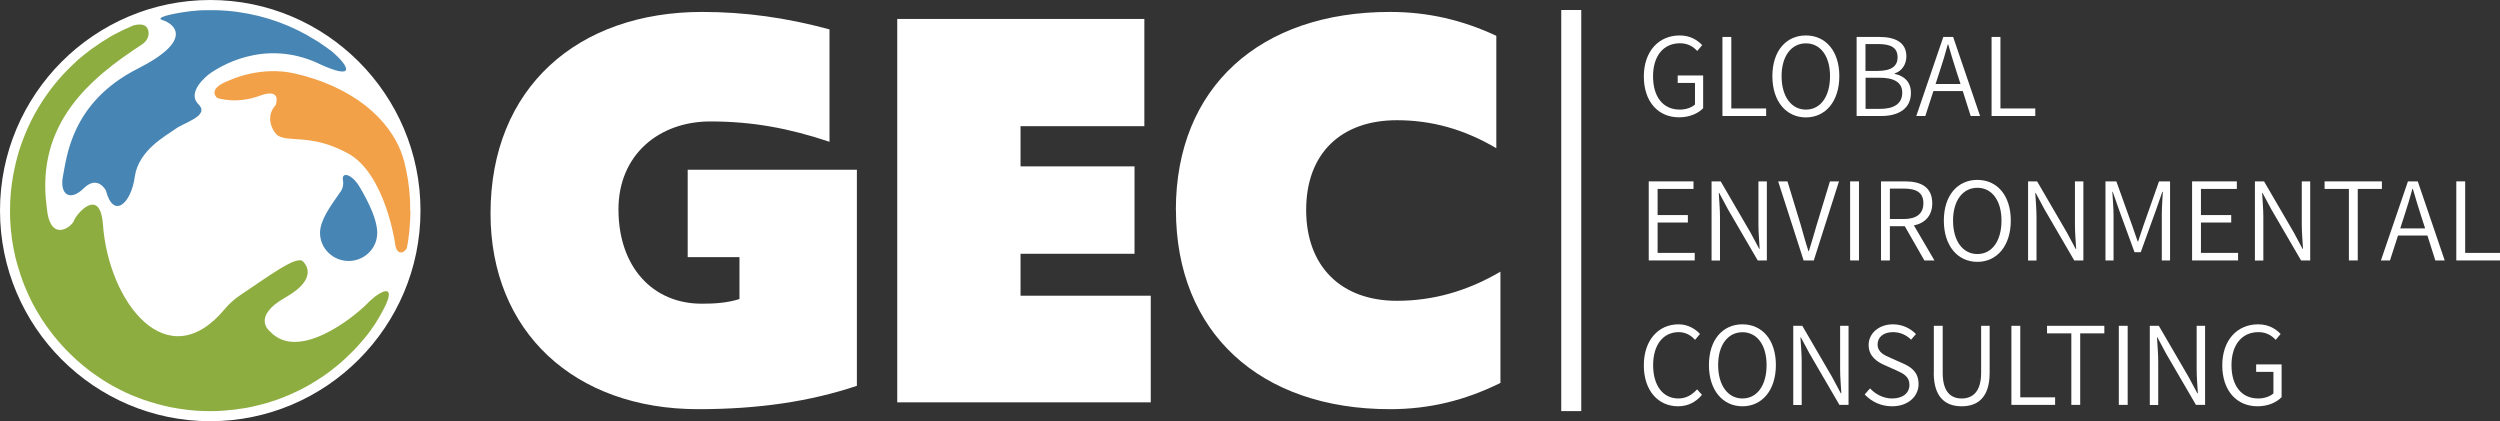 <?xml version="1.0" encoding="UTF-8"?><svg id="Menu" xmlns="http://www.w3.org/2000/svg" viewBox="0 0 284.9 48"><rect x="0" y="0" width="284.9" height="48" fill="#333333" stroke="none"/><defs><style>.cls-1{fill-rule:evenodd;}.cls-1,.cls-2{fill:#4785b4;}.cls-1,.cls-2,.cls-3,.cls-4,.cls-5{stroke-width:0px;}.cls-3{fill:#8ead41;}.cls-4{fill:#f2a149;}.cls-5{fill:#fff;}</style></defs><path class="cls-5" d="m55.9,24.33c0-14.34,9.94-22.97,24.12-22.97,4.9,0,9.61.66,14.51,1.99v12.81c-4.57-1.53-8.75-2.32-13.58-2.32-5.83,0-10.47,3.78-10.47,10.02,0,6.57,3.91,10.75,9.48,10.75,1.39,0,2.85-.07,4.31-.53v-4.78h-5.9v-9.96h19.28v24.63c-5.37,1.79-11.2,2.66-18.09,2.66-14.11,0-23.66-8.83-23.66-22.31Z"/><path class="cls-5" d="m102.25,2.16h28.16v12.22h-14.11v4.58h12.99v9.96h-12.99v4.78h14.84v12.15h-28.89V2.16Z"/><path class="cls-5" d="m134,23.93c0-14.01,9.61-22.57,24.39-22.57,4.37,0,8.28.93,12.13,2.72v12.81c-3.71-2.19-7.42-3.19-11.33-3.19-6.36,0-10.34,3.78-10.34,10.22s3.98,10.36,10.34,10.36c4.04,0,7.95-1.06,11.8-3.32v12.68c-4.04,1.99-8.08,2.99-12.59,2.99-14.78,0-24.39-8.7-24.39-22.7Z"/><ellipse class="cls-5" cx="23.96" cy="24" rx="23.39" ry="23.43"/><path class="cls-5" d="m23.96,1.14c12.6,0,22.82,10.23,22.82,22.86s-10.22,22.86-22.82,22.86S1.14,36.62,1.14,24,11.36,1.14,23.96,1.14m0-1.14C10.75,0,0,10.77,0,24s10.75,24,23.96,24,23.96-10.77,23.96-24S37.17,0,23.96,0h0Z"/><path class="cls-2" d="m36.34,7.25c-6.41-2.98-11.54.57-12.22.99-.67.42-2.86,2.32-1.51,3.63,1.34,1.33-1.6,2.07-2.61,2.82-1.01.74-4.21,2.39-4.64,5.45-.41,3.06-2.44,4.88-3.29,1.57,0,0-.93-1.82-2.53-.25-1.59,1.57-2.78.66-2.36-1.4.42-2.07.91-8.39,8.51-12.23,6.46-3.27,4.18-5.12,2.83-5.54-.9-.27.93-.72,3.01-.99.14-.02.27-.03.41-.05.02,0,.05,0,.07,0,.17-.02.32-.03.49-.05.1,0,.21-.02.31-.02.19,0,.38-.02.57-.02.19,0,.37,0,.56,0,.22,0,.44,0,.66,0,.17,0,.35.02.52.02.51.02,1,.07,1.49.12.17.02.36.04.52.07,3.21.44,6.21,1.56,8.85,3.22.21.12.42.26.62.4.41.27.8.55,1.18.84.03.02.07.05.09.07,2.07,1.79,2.6,3.27-1.56,1.35Z"/><path class="cls-3" d="m44.28,33.87c-.05.22-.16.52-.32.87-.27.57-.67,1.32-1.28,2.28,0,0,0,.02-.02.02-.03.05-.07.11-.11.16-.11.15-.22.31-.32.46-.14.18-.27.37-.41.54-.26.32-.52.64-.8.95-.27.32-.56.62-.85.91-.29.29-.58.57-.89.86h0c-.28.26-.57.51-.86.75-.3.25-.6.48-.9.71-.31.22-.62.45-.94.66,0,0-.02.02-.04.02-.31.21-.62.4-.94.59,0,0-.02.02-.02.02-.45.27-.91.52-1.39.76-.19.09-.39.19-.59.28-.22.11-.45.21-.68.31-.17.07-.33.14-.51.21-.23.1-.46.18-.7.27-.3.11-.6.21-.9.3-.3.1-.6.18-.9.26-.17.05-.33.09-.51.13-.28.07-.57.14-.86.2-.32.07-.66.13-1,.17-.27.05-.55.09-.83.12-.3.04-.61.07-.91.09-.27.03-.56.05-.83.06-.34.02-.69.02-1.03.02-.4,0-.79,0-1.18-.03-.24,0-.47-.02-.71-.05h-.03c-.31-.02-.61-.06-.92-.1-.28-.03-.56-.07-.85-.12-.13-.02-.26-.04-.38-.07-.22-.03-.42-.07-.63-.12-.31-.07-.61-.13-.92-.22-.19-.04-.39-.1-.58-.16-.46-.12-.92-.27-1.36-.42-.18-.07-.37-.13-.54-.2-.12-.04-.22-.08-.33-.13-.2-.08-.4-.16-.6-.24-.4-.17-.78-.35-1.16-.54-.19-.1-.38-.2-.57-.3-.26-.13-.51-.27-.75-.42-.02,0-.04-.02-.06-.03-.2-.12-.4-.24-.6-.37-.12-.07-.22-.14-.33-.22-.16-.1-.32-.21-.47-.32-.09-.07-.17-.12-.25-.17-.2-.15-.4-.29-.6-.44-.48-.37-.95-.76-1.39-1.16-.22-.2-.45-.41-.66-.62-.19-.18-.37-.37-.56-.56-.07-.07-.13-.14-.19-.21-.16-.16-.31-.32-.45-.49-.05-.05-.1-.11-.15-.17-.17-.19-.33-.38-.49-.58-.37-.46-.72-.93-1.06-1.41-.3-.43-.58-.87-.85-1.33-.13-.21-.25-.42-.37-.64-.02-.06-.07-.12-.1-.19-.13-.24-.26-.47-.37-.72-.24-.49-.46-.99-.67-1.5-.1-.24-.19-.47-.28-.72,0-.03-.02-.07-.03-.11-.11-.27-.2-.54-.27-.81-.04-.11-.07-.22-.11-.34-.08-.25-.15-.5-.22-.75-.02-.07-.04-.15-.06-.23-.07-.22-.12-.46-.16-.69-.04-.14-.07-.29-.1-.44-.07-.34-.13-.68-.18-1.02-.03-.22-.07-.43-.08-.65-.03-.18-.05-.37-.07-.55-.02-.12-.02-.25-.03-.37-.06-.63-.08-1.26-.08-1.91,0-.72.03-1.43.1-2.14.02-.17.03-.35.06-.52.02-.23.05-.47.09-.7.02-.12.03-.23.06-.35.02-.22.07-.44.12-.66.02-.12.04-.25.07-.37.05-.27.11-.53.18-.79.19-.79.42-1.56.7-2.31.02-.07.06-.14.08-.21,1.28-3.43,3.36-6.47,6.02-8.89.05-.04.1-.09.16-.15.12-.12.26-.23.39-.34.25-.22.56-.46.89-.71.13-.11.27-.21.42-.32.02,0,.03-.02.05-.03.18-.13.37-.27.56-.39.33-.23.66-.45,1-.65.06-.04.12-.07.18-.11.07-.04.12-.08.19-.12.17-.11.35-.21.53-.3.04-.02.09-.05.13-.07.02,0,.04-.02.06-.03.07-.04.16-.08.23-.12.16-.07.31-.16.46-.23.12-.07.26-.12.39-.19.07-.03.13-.06.2-.08.24-.12.49-.23.75-.33.02-.02.05-.02.07-.03,0,0,.02,0,.04,0,.78-.18,1.37-.07,1.56.54.2.62-.13,1.3-.69,1.65-5.94,3.86-12.12,9.01-10.87,18.5.34,4.21,2.86,2.31,3.12,1.57.25-.75,2.95-3.89,3.29.41.62,8.9,7.32,17.6,13.91,9.65.48-.57,1.04-1.08,1.66-1.5,3.14-2.08,6.62-4.74,7.26-3.86.08.08,1.94,1.82-2.02,4.06-3.96,2.23-1.77,3.88-1.77,3.88,3.2,3.47,9.52-1.57,11.13-3.22.09-.09.18-.18.27-.27.19-.17.39-.34.58-.49.1-.07.19-.14.28-.2.1-.07.19-.12.28-.17.08-.05.17-.09.26-.13.07-.03.16-.06.22-.08.2-.05.35-.03.44.07.03.03.05.07.07.12.03.12.02.29-.03.52Z"/><path class="cls-4" d="m46.77,24c0,.28,0,.57-.02.85,0,.11,0,.22-.02.32-.02.37-.04.73-.07,1.09-.04.32-.07.65-.12.97v.02c-.05.33-.1.66-.17.98,0,.02,0,.03,0,.05-.44.72-1.24.78-1.37-.68,0,0-1.14-7.8-5.31-10.1-4.17-2.29-6.76-1.24-8.02-2.05-.46-.28-1.58-2.04-.26-3.47,0,0,.82-2.04-1.83-1.06-2.66.99-4.81.25-4.81.25,0,0-1.34-1.01,1.41-2.03,0,0,3.44-1.65,7.34-.78,6.53,1.46,10.96,5.14,12.36,9.44.08.24.15.48.22.72,0,0,0,.02,0,.03h0c.16.66.29,1.32.4,1.99.05.31.09.62.12.93.02.11.02.21.03.32.03.34.06.67.07,1.02.02.19.02.39.02.58,0,.2,0,.39,0,.59Z"/><path class="cls-1" d="m42.99,26.54c0,1.76-1.46,3.2-3.26,3.2s-3.26-1.44-3.26-3.2c0-1.46,1.2-3.05,2.26-4.59,0,0,.52-.56.35-1.45-.17-.91,1-.78,1.98.93.97,1.67,1.93,3.62,1.93,5.11Z"/><path class="cls-5" d="m187.33,8.72c0-2.89,1.71-4.68,4.09-4.68,1.25,0,2.04.56,2.56,1.1l-.56.67c-.45-.48-1.05-.88-1.97-.88-1.88,0-3.07,1.44-3.07,3.76s1.11,3.8,3.05,3.8c.68,0,1.34-.22,1.73-.58v-2.46h-1.97v-.85h2.9v3.73c-.57.6-1.55,1.04-2.75,1.04-2.36,0-4.01-1.76-4.01-4.66Z"/><path class="cls-5" d="m196.29,4.21h1.01v8.15h3.97v.86h-4.98V4.21Z"/><path class="cls-5" d="m201.98,8.68c0-2.88,1.57-4.64,3.82-4.64s3.81,1.77,3.81,4.64-1.57,4.7-3.81,4.7-3.82-1.82-3.82-4.7Zm6.57,0c0-2.3-1.1-3.74-2.75-3.74s-2.77,1.44-2.77,3.74,1.1,3.81,2.77,3.81,2.75-1.49,2.75-3.81Z"/><path class="cls-5" d="m211.58,4.21h2.6c1.82,0,3.07.64,3.07,2.21,0,.89-.48,1.67-1.34,1.95v.05c1.11.22,1.86.93,1.86,2.17,0,1.76-1.37,2.63-3.38,2.63h-2.81V4.21Zm2.4,3.87c1.62,0,2.27-.59,2.27-1.54,0-1.11-.75-1.52-2.22-1.52h-1.44v3.06h1.38Zm.25,4.33c1.6,0,2.55-.58,2.55-1.85,0-1.17-.92-1.7-2.55-1.7h-1.63v3.55h1.63Z"/><path class="cls-5" d="m223.68,10.38h-3.35l-.92,2.84h-1.03l3.08-9.01h1.12l3.07,9.01h-1.07l-.9-2.84Zm-.26-.81l-.47-1.45c-.33-1.03-.63-2-.93-3.06h-.05c-.29,1.06-.57,2.03-.92,3.06l-.47,1.45h2.83Z"/><path class="cls-5" d="m226.96,4.21h1.01v8.15h3.97v.86h-4.98V4.21Z"/><path class="cls-5" d="m187.88,20.67h5.11v.86h-4.09v2.98h3.45v.85h-3.45v3.46h4.23v.86h-5.24v-9.01Z"/><path class="cls-5" d="m195.05,20.67h1.04l3.4,5.84.99,1.85h.05c-.05-.91-.14-1.89-.14-2.81v-4.88h.96v9.01h-1.04l-3.4-5.84-.99-1.85h-.05c.05.91.14,1.82.14,2.76v4.94h-.96v-9.01Z"/><path class="cls-5" d="m202.62,20.67h1.08l1.51,4.96c.31,1.07.53,1.93.88,2.99h.05c.34-1.06.57-1.92.89-2.99l1.51-4.96h1.03l-2.87,9.01h-1.16l-2.9-9.01Z"/><path class="cls-5" d="m210.84,20.67h1.01v9.01h-1.01v-9.01Z"/><path class="cls-5" d="m219.3,29.68l-2.23-3.9h-1.7v3.9h-1.01v-9.01h2.75c1.82,0,3.09.66,3.09,2.5,0,1.41-.82,2.25-2.09,2.52l2.34,3.99h-1.15Zm-3.93-4.72h1.57c1.45,0,2.25-.59,2.25-1.8s-.79-1.67-2.25-1.67h-1.57v3.47Z"/><path class="cls-5" d="m221.52,25.14c0-2.88,1.57-4.64,3.82-4.64s3.81,1.77,3.81,4.64-1.57,4.7-3.81,4.7-3.82-1.82-3.82-4.7Zm6.57,0c0-2.3-1.1-3.74-2.75-3.74s-2.77,1.44-2.77,3.74,1.1,3.81,2.77,3.81,2.75-1.49,2.75-3.81Z"/><path class="cls-5" d="m231.11,20.67h1.04l3.4,5.84.99,1.85h.06c-.06-.91-.14-1.89-.14-2.81v-4.88h.96v9.01h-1.04l-3.4-5.84-.99-1.85h-.05c.05.91.14,1.82.14,2.76v4.94h-.96v-9.01Z"/><path class="cls-5" d="m239.93,20.67h1.25l1.77,4.94.66,1.91h.05c.22-.63.41-1.28.64-1.91l1.74-4.94h1.26v9.01h-.94v-5.21c0-.77.07-1.81.12-2.61h-.06l-.71,2.04-1.75,4.84h-.71l-1.77-4.84-.71-2.04h-.05c.05.8.14,1.84.14,2.61v5.21h-.92v-9.01Z"/><path class="cls-5" d="m249.8,20.67h5.11v.86h-4.09v2.98h3.45v.85h-3.45v3.46h4.23v.86h-5.24v-9.01Z"/><path class="cls-5" d="m256.97,20.67h1.04l3.4,5.84.99,1.85h.05c-.05-.91-.14-1.89-.14-2.81v-4.88h.96v9.01h-1.04l-3.4-5.84-.99-1.85h-.05c.05.91.14,1.82.14,2.76v4.94h-.96v-9.01Z"/><path class="cls-5" d="m267.68,21.53h-2.77v-.86h6.53v.86h-2.75v8.15h-1.01v-8.15Z"/><path class="cls-5" d="m276.63,26.84h-3.35l-.92,2.84h-1.03l3.08-9.01h1.12l3.07,9.01h-1.07l-.9-2.84Zm-.26-.81l-.47-1.45c-.33-1.03-.63-2-.93-3.06h-.05c-.29,1.06-.58,2.03-.92,3.06l-.47,1.45h2.83Z"/><path class="cls-5" d="m279.92,20.67h1.01v8.15h3.97v.86h-4.98v-9.01Z"/><path class="cls-5" d="m187.33,41.64c0-2.89,1.67-4.68,3.96-4.68,1.08,0,1.93.54,2.44,1.1l-.56.67c-.47-.52-1.08-.88-1.86-.88-1.77,0-2.92,1.44-2.92,3.76s1.11,3.8,2.87,3.8c.88,0,1.53-.38,2.14-1.04l.56.63c-.71.82-1.57,1.3-2.74,1.3-2.23,0-3.89-1.76-3.89-4.66Z"/><path class="cls-5" d="m194.75,41.6c0-2.88,1.57-4.64,3.82-4.64s3.81,1.77,3.81,4.64-1.57,4.7-3.81,4.7-3.82-1.82-3.82-4.7Zm6.57,0c0-2.3-1.1-3.74-2.75-3.74s-2.77,1.44-2.77,3.74,1.1,3.81,2.77,3.81,2.75-1.49,2.75-3.81Z"/><path class="cls-5" d="m204.35,37.13h1.04l3.4,5.84.99,1.85h.06c-.06-.91-.14-1.89-.14-2.81v-4.88h.96v9.01h-1.04l-3.4-5.84-.99-1.85h-.05c.05.91.14,1.82.14,2.76v4.94h-.96v-9.01Z"/><path class="cls-5" d="m212.49,44.96l.62-.7c.64.7,1.56,1.15,2.52,1.15,1.23,0,1.97-.63,1.97-1.56s-.67-1.28-1.53-1.66l-1.3-.58c-.82-.36-1.82-.97-1.82-2.3s1.18-2.35,2.77-2.35c1.08,0,2.01.47,2.62,1.11l-.55.64c-.53-.52-1.22-.86-2.07-.86-1.05,0-1.75.55-1.75,1.4,0,.92.82,1.25,1.51,1.55l1.3.58c1.04.44,1.86,1.04,1.86,2.4s-1.16,2.52-3.01,2.52c-1.27,0-2.35-.52-3.12-1.34Z"/><path class="cls-5" d="m220.38,42.49v-5.36h1.01v5.36c0,2.22.97,2.92,2.16,2.92s2.22-.7,2.22-2.92v-5.36h.97v5.36c0,2.87-1.42,3.81-3.19,3.81s-3.18-.95-3.18-3.81Z"/><path class="cls-5" d="m229.22,37.13h1.01v8.15h3.97v.86h-4.98v-9.01Z"/><path class="cls-5" d="m236.05,37.99h-2.77v-.86h6.53v.86h-2.75v8.15h-1.01v-8.15Z"/><path class="cls-5" d="m241.46,37.13h1.01v9.01h-1.01v-9.01Z"/><path class="cls-5" d="m244.98,37.13h1.04l3.4,5.84.99,1.85h.06c-.06-.91-.14-1.89-.14-2.81v-4.88h.96v9.01h-1.04l-3.4-5.84-.99-1.85h-.05c.05.91.14,1.82.14,2.76v4.94h-.96v-9.01Z"/><path class="cls-5" d="m253.25,41.64c0-2.89,1.71-4.68,4.09-4.68,1.25,0,2.04.56,2.56,1.1l-.56.67c-.45-.48-1.05-.88-1.97-.88-1.88,0-3.07,1.44-3.07,3.76s1.11,3.8,3.05,3.8c.68,0,1.34-.22,1.73-.58v-2.45h-1.97v-.85h2.9v3.73c-.57.6-1.55,1.04-2.75,1.04-2.35,0-4.01-1.76-4.01-4.66Z"/><rect class="cls-5" x="177.92" y="1.14" width="2.28" height="45.71"/></svg>